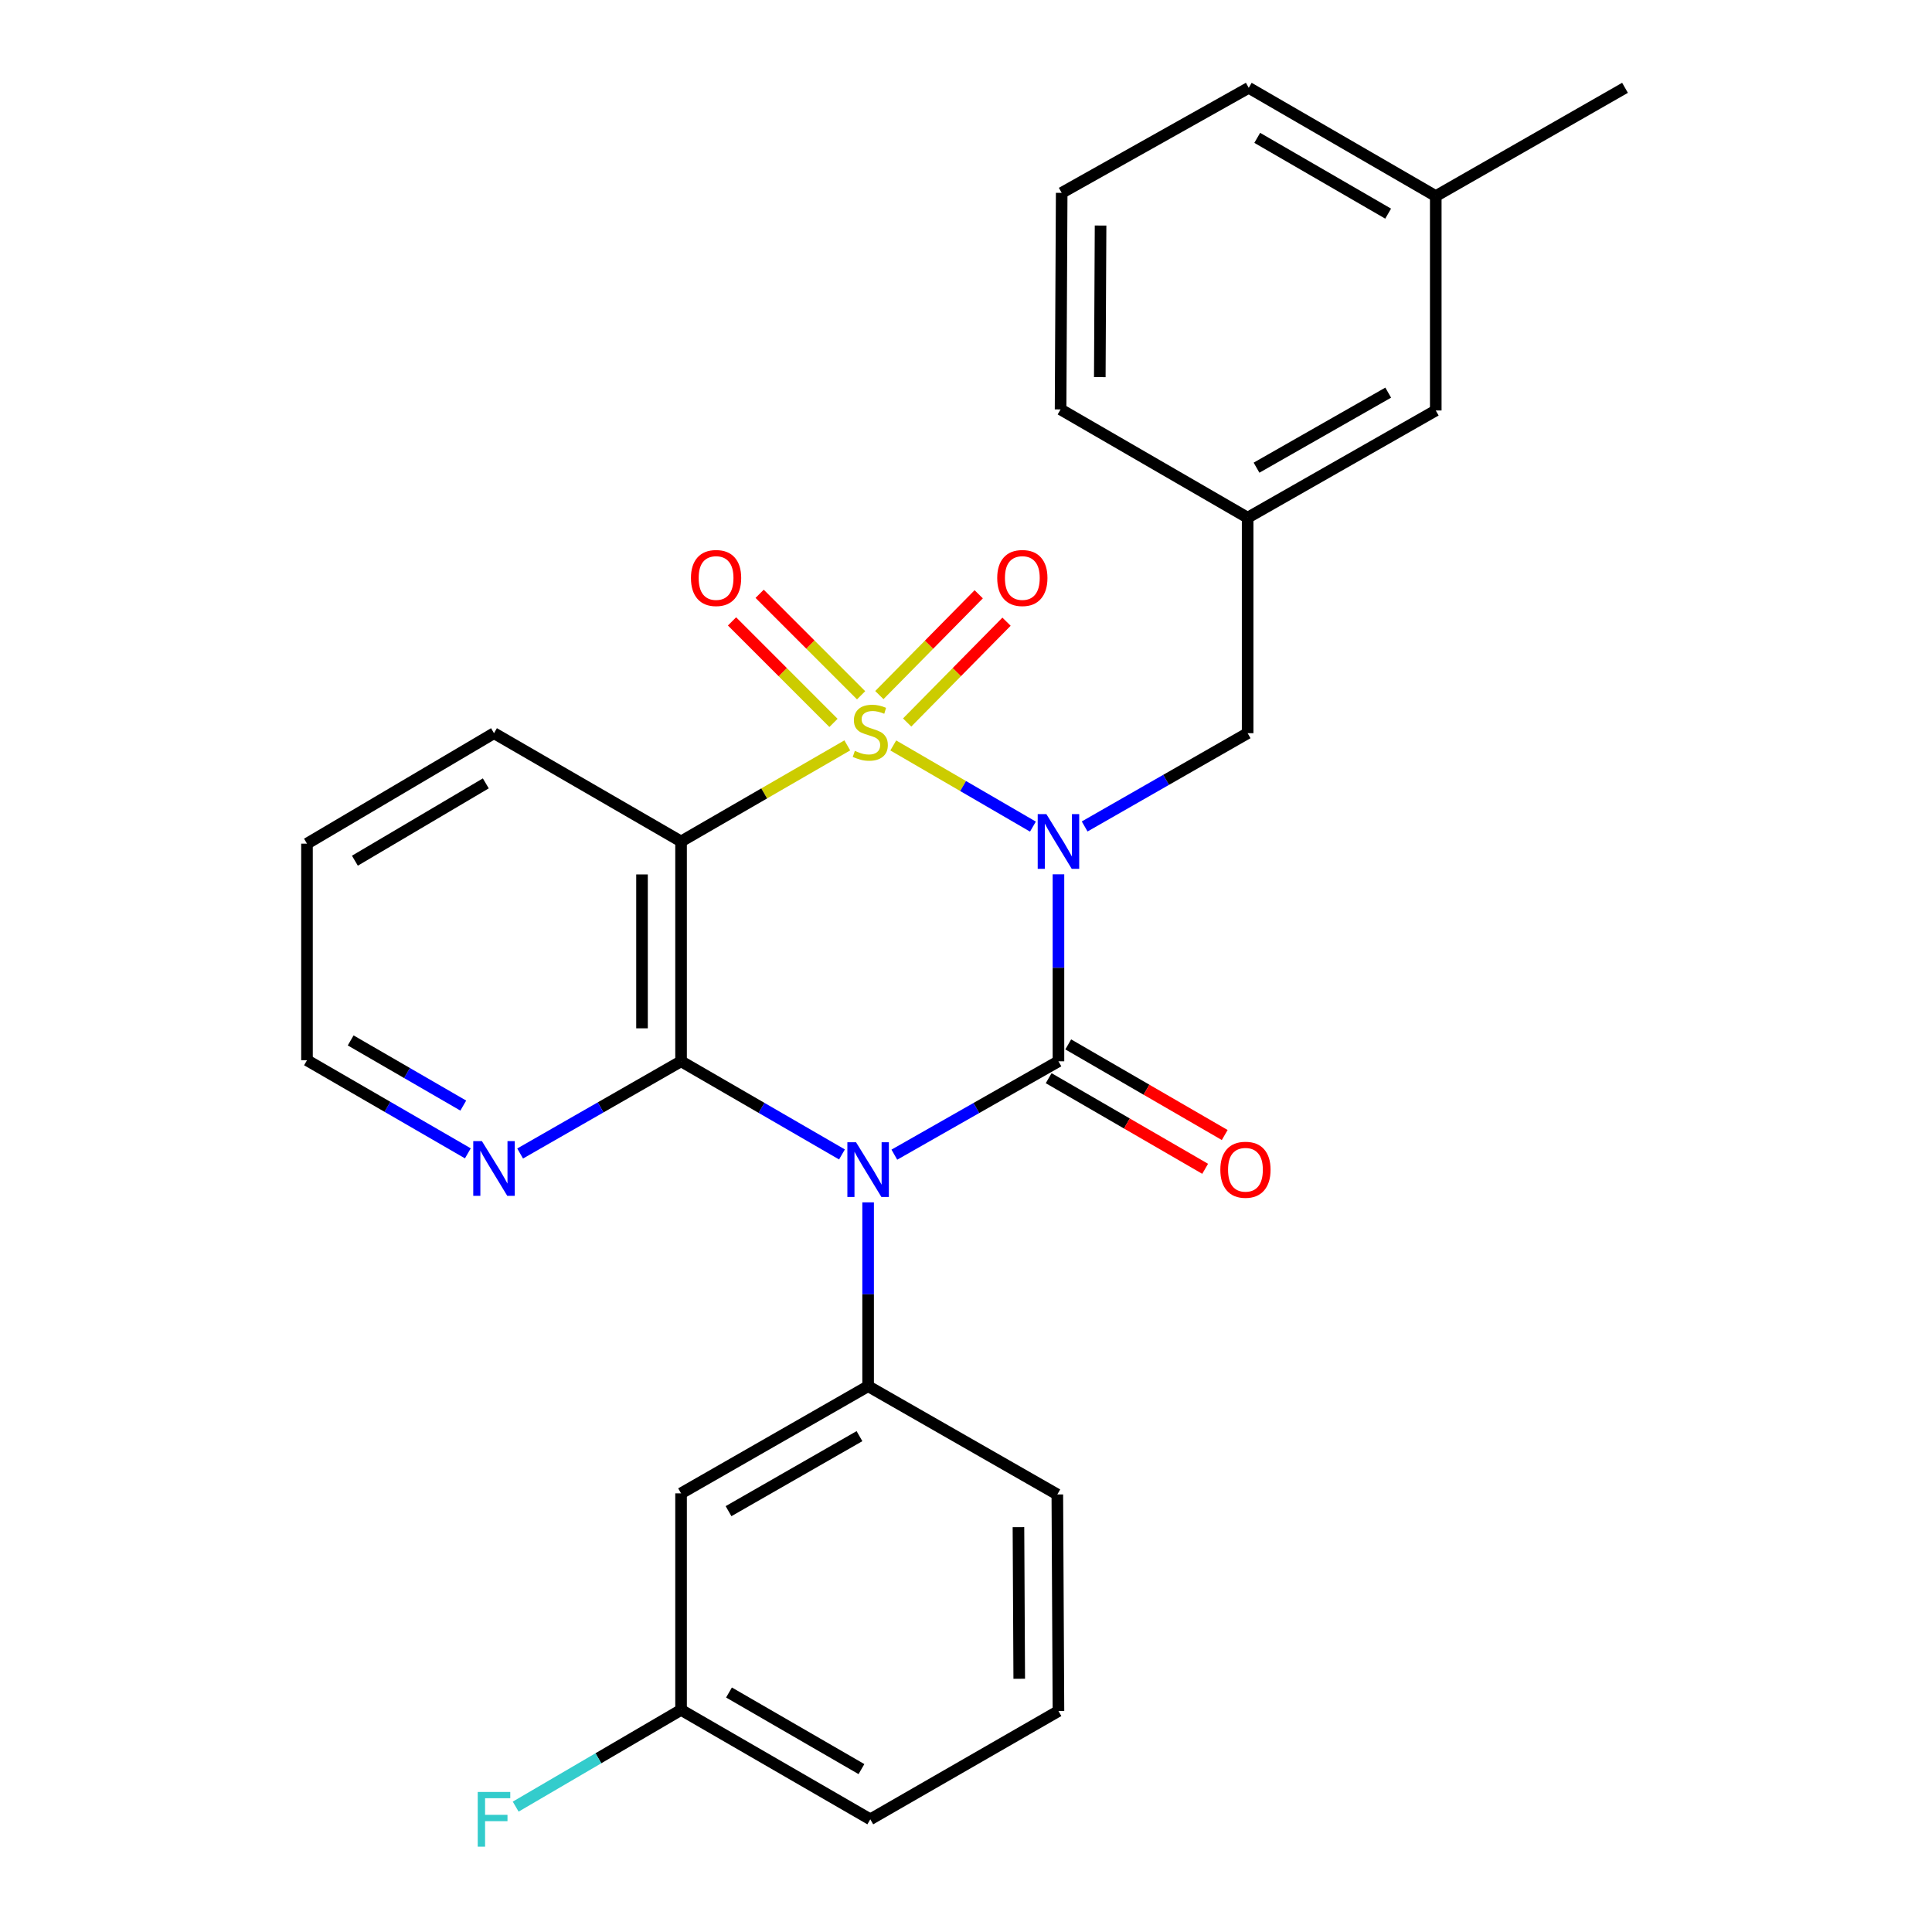 <?xml version='1.0' encoding='iso-8859-1'?>
<svg version='1.1' baseProfile='full'
              xmlns='http://www.w3.org/2000/svg'
                      xmlns:rdkit='http://www.rdkit.org/xml'
                      xmlns:xlink='http://www.w3.org/1999/xlink'
                  xml:space='preserve'
width='1000px' height='1000px' viewBox='0 0 1000 1000'>
<!-- END OF HEADER -->
<rect style='opacity:1.0;fill:#FFFFFF;stroke:none' width='1000' height='1000' x='0' y='0'> </rect>
<path class='bond-0' d='M 462.357,385.839 L 498.5,406.848' style='fill:none;fill-rule:evenodd;stroke:#CCCC00;stroke-width:6px;stroke-linecap:butt;stroke-linejoin:miter;stroke-opacity:1' />
<path class='bond-0' d='M 498.5,406.848 L 534.643,427.857' style='fill:none;fill-rule:evenodd;stroke:#0000FF;stroke-width:6px;stroke-linecap:butt;stroke-linejoin:miter;stroke-opacity:1' />
<path class='bond-3' d='M 438.553,385.807 L 395.534,410.672' style='fill:none;fill-rule:evenodd;stroke:#CCCC00;stroke-width:6px;stroke-linecap:butt;stroke-linejoin:miter;stroke-opacity:1' />
<path class='bond-3' d='M 395.534,410.672 L 352.516,435.537' style='fill:none;fill-rule:evenodd;stroke:#000000;stroke-width:6px;stroke-linecap:butt;stroke-linejoin:miter;stroke-opacity:1' />
<path class='bond-6' d='M 469.54,373.964 L 495.258,347.875' style='fill:none;fill-rule:evenodd;stroke:#CCCC00;stroke-width:6px;stroke-linecap:butt;stroke-linejoin:miter;stroke-opacity:1' />
<path class='bond-6' d='M 495.258,347.875 L 520.977,321.786' style='fill:none;fill-rule:evenodd;stroke:#FF0000;stroke-width:6px;stroke-linecap:butt;stroke-linejoin:miter;stroke-opacity:1' />
<path class='bond-6' d='M 455.147,359.776 L 480.865,333.687' style='fill:none;fill-rule:evenodd;stroke:#CCCC00;stroke-width:6px;stroke-linecap:butt;stroke-linejoin:miter;stroke-opacity:1' />
<path class='bond-6' d='M 480.865,333.687 L 506.584,307.597' style='fill:none;fill-rule:evenodd;stroke:#FF0000;stroke-width:6px;stroke-linecap:butt;stroke-linejoin:miter;stroke-opacity:1' />
<path class='bond-7' d='M 445.705,359.875 L 419.445,333.612' style='fill:none;fill-rule:evenodd;stroke:#CCCC00;stroke-width:6px;stroke-linecap:butt;stroke-linejoin:miter;stroke-opacity:1' />
<path class='bond-7' d='M 419.445,333.612 L 393.186,307.349' style='fill:none;fill-rule:evenodd;stroke:#FF0000;stroke-width:6px;stroke-linecap:butt;stroke-linejoin:miter;stroke-opacity:1' />
<path class='bond-7' d='M 431.412,374.165 L 405.153,347.902' style='fill:none;fill-rule:evenodd;stroke:#CCCC00;stroke-width:6px;stroke-linecap:butt;stroke-linejoin:miter;stroke-opacity:1' />
<path class='bond-7' d='M 405.153,347.902 L 378.894,321.639' style='fill:none;fill-rule:evenodd;stroke:#FF0000;stroke-width:6px;stroke-linecap:butt;stroke-linejoin:miter;stroke-opacity:1' />
<path class='bond-2' d='M 547.855,452.542 L 547.855,500.933' style='fill:none;fill-rule:evenodd;stroke:#0000FF;stroke-width:6px;stroke-linecap:butt;stroke-linejoin:miter;stroke-opacity:1' />
<path class='bond-2' d='M 547.855,500.933 L 547.855,549.325' style='fill:none;fill-rule:evenodd;stroke:#000000;stroke-width:6px;stroke-linecap:butt;stroke-linejoin:miter;stroke-opacity:1' />
<path class='bond-8' d='M 561.416,427.776 L 603.596,403.636' style='fill:none;fill-rule:evenodd;stroke:#0000FF;stroke-width:6px;stroke-linecap:butt;stroke-linejoin:miter;stroke-opacity:1' />
<path class='bond-8' d='M 603.596,403.636 L 645.777,379.497' style='fill:none;fill-rule:evenodd;stroke:#000000;stroke-width:6px;stroke-linecap:butt;stroke-linejoin:miter;stroke-opacity:1' />
<path class='bond-1' d='M 435.801,597.54 L 394.159,573.432' style='fill:none;fill-rule:evenodd;stroke:#0000FF;stroke-width:6px;stroke-linecap:butt;stroke-linejoin:miter;stroke-opacity:1' />
<path class='bond-1' d='M 394.159,573.432 L 352.516,549.325' style='fill:none;fill-rule:evenodd;stroke:#000000;stroke-width:6px;stroke-linecap:butt;stroke-linejoin:miter;stroke-opacity:1' />
<path class='bond-5' d='M 449.338,622.339 L 449.338,669.915' style='fill:none;fill-rule:evenodd;stroke:#0000FF;stroke-width:6px;stroke-linecap:butt;stroke-linejoin:miter;stroke-opacity:1' />
<path class='bond-5' d='M 449.338,669.915 L 449.338,717.491' style='fill:none;fill-rule:evenodd;stroke:#000000;stroke-width:6px;stroke-linecap:butt;stroke-linejoin:miter;stroke-opacity:1' />
<path class='bond-27' d='M 462.912,597.654 L 505.383,573.489' style='fill:none;fill-rule:evenodd;stroke:#0000FF;stroke-width:6px;stroke-linecap:butt;stroke-linejoin:miter;stroke-opacity:1' />
<path class='bond-27' d='M 505.383,573.489 L 547.855,549.325' style='fill:none;fill-rule:evenodd;stroke:#000000;stroke-width:6px;stroke-linecap:butt;stroke-linejoin:miter;stroke-opacity:1' />
<path class='bond-10' d='M 542.791,558.07 L 583.287,581.521' style='fill:none;fill-rule:evenodd;stroke:#000000;stroke-width:6px;stroke-linecap:butt;stroke-linejoin:miter;stroke-opacity:1' />
<path class='bond-10' d='M 583.287,581.521 L 623.783,604.973' style='fill:none;fill-rule:evenodd;stroke:#FF0000;stroke-width:6px;stroke-linecap:butt;stroke-linejoin:miter;stroke-opacity:1' />
<path class='bond-10' d='M 552.919,540.58 L 593.415,564.032' style='fill:none;fill-rule:evenodd;stroke:#000000;stroke-width:6px;stroke-linecap:butt;stroke-linejoin:miter;stroke-opacity:1' />
<path class='bond-10' d='M 593.415,564.032 L 633.911,587.484' style='fill:none;fill-rule:evenodd;stroke:#FF0000;stroke-width:6px;stroke-linecap:butt;stroke-linejoin:miter;stroke-opacity:1' />
<path class='bond-4' d='M 352.516,435.537 L 352.516,549.325' style='fill:none;fill-rule:evenodd;stroke:#000000;stroke-width:6px;stroke-linecap:butt;stroke-linejoin:miter;stroke-opacity:1' />
<path class='bond-4' d='M 332.305,452.605 L 332.305,532.257' style='fill:none;fill-rule:evenodd;stroke:#000000;stroke-width:6px;stroke-linecap:butt;stroke-linejoin:miter;stroke-opacity:1' />
<path class='bond-14' d='M 352.516,435.537 L 255.695,379.497' style='fill:none;fill-rule:evenodd;stroke:#000000;stroke-width:6px;stroke-linecap:butt;stroke-linejoin:miter;stroke-opacity:1' />
<path class='bond-9' d='M 352.516,549.325 L 310.87,573.188' style='fill:none;fill-rule:evenodd;stroke:#000000;stroke-width:6px;stroke-linecap:butt;stroke-linejoin:miter;stroke-opacity:1' />
<path class='bond-9' d='M 310.87,573.188 L 269.224,597.051' style='fill:none;fill-rule:evenodd;stroke:#0000FF;stroke-width:6px;stroke-linecap:butt;stroke-linejoin:miter;stroke-opacity:1' />
<path class='bond-11' d='M 449.338,717.491 L 352.516,772.959' style='fill:none;fill-rule:evenodd;stroke:#000000;stroke-width:6px;stroke-linecap:butt;stroke-linejoin:miter;stroke-opacity:1' />
<path class='bond-11' d='M 444.861,743.348 L 377.086,782.176' style='fill:none;fill-rule:evenodd;stroke:#000000;stroke-width:6px;stroke-linecap:butt;stroke-linejoin:miter;stroke-opacity:1' />
<path class='bond-16' d='M 449.338,717.491 L 547.271,773.531' style='fill:none;fill-rule:evenodd;stroke:#000000;stroke-width:6px;stroke-linecap:butt;stroke-linejoin:miter;stroke-opacity:1' />
<path class='bond-12' d='M 645.777,379.497 L 645.777,267.955' style='fill:none;fill-rule:evenodd;stroke:#000000;stroke-width:6px;stroke-linecap:butt;stroke-linejoin:miter;stroke-opacity:1' />
<path class='bond-28' d='M 242.159,596.97 L 200.527,572.878' style='fill:none;fill-rule:evenodd;stroke:#0000FF;stroke-width:6px;stroke-linecap:butt;stroke-linejoin:miter;stroke-opacity:1' />
<path class='bond-28' d='M 200.527,572.878 L 158.895,548.786' style='fill:none;fill-rule:evenodd;stroke:#000000;stroke-width:6px;stroke-linecap:butt;stroke-linejoin:miter;stroke-opacity:1' />
<path class='bond-28' d='M 239.792,572.25 L 210.65,555.385' style='fill:none;fill-rule:evenodd;stroke:#0000FF;stroke-width:6px;stroke-linecap:butt;stroke-linejoin:miter;stroke-opacity:1' />
<path class='bond-28' d='M 210.65,555.385 L 181.508,538.52' style='fill:none;fill-rule:evenodd;stroke:#000000;stroke-width:6px;stroke-linecap:butt;stroke-linejoin:miter;stroke-opacity:1' />
<path class='bond-13' d='M 352.516,772.959 L 352.516,885.04' style='fill:none;fill-rule:evenodd;stroke:#000000;stroke-width:6px;stroke-linecap:butt;stroke-linejoin:miter;stroke-opacity:1' />
<path class='bond-15' d='M 645.777,267.955 L 743.149,212.464' style='fill:none;fill-rule:evenodd;stroke:#000000;stroke-width:6px;stroke-linecap:butt;stroke-linejoin:miter;stroke-opacity:1' />
<path class='bond-15' d='M 650.376,242.071 L 718.536,203.228' style='fill:none;fill-rule:evenodd;stroke:#000000;stroke-width:6px;stroke-linecap:butt;stroke-linejoin:miter;stroke-opacity:1' />
<path class='bond-22' d='M 645.777,267.955 L 548.955,211.914' style='fill:none;fill-rule:evenodd;stroke:#000000;stroke-width:6px;stroke-linecap:butt;stroke-linejoin:miter;stroke-opacity:1' />
<path class='bond-17' d='M 352.516,885.04 L 309.718,910.075' style='fill:none;fill-rule:evenodd;stroke:#000000;stroke-width:6px;stroke-linecap:butt;stroke-linejoin:miter;stroke-opacity:1' />
<path class='bond-17' d='M 309.718,910.075 L 266.919,935.11' style='fill:none;fill-rule:evenodd;stroke:#33CCCC;stroke-width:6px;stroke-linecap:butt;stroke-linejoin:miter;stroke-opacity:1' />
<path class='bond-30' d='M 352.516,885.04 L 450.461,941.675' style='fill:none;fill-rule:evenodd;stroke:#000000;stroke-width:6px;stroke-linecap:butt;stroke-linejoin:miter;stroke-opacity:1' />
<path class='bond-30' d='M 377.325,876.039 L 445.886,915.684' style='fill:none;fill-rule:evenodd;stroke:#000000;stroke-width:6px;stroke-linecap:butt;stroke-linejoin:miter;stroke-opacity:1' />
<path class='bond-26' d='M 255.695,379.497 L 158.895,436.671' style='fill:none;fill-rule:evenodd;stroke:#000000;stroke-width:6px;stroke-linecap:butt;stroke-linejoin:miter;stroke-opacity:1' />
<path class='bond-26' d='M 251.453,405.475 L 183.694,445.497' style='fill:none;fill-rule:evenodd;stroke:#000000;stroke-width:6px;stroke-linecap:butt;stroke-linejoin:miter;stroke-opacity:1' />
<path class='bond-18' d='M 743.149,212.464 L 743.149,101.495' style='fill:none;fill-rule:evenodd;stroke:#000000;stroke-width:6px;stroke-linecap:butt;stroke-linejoin:miter;stroke-opacity:1' />
<path class='bond-19' d='M 547.271,773.531 L 547.855,885.635' style='fill:none;fill-rule:evenodd;stroke:#000000;stroke-width:6px;stroke-linecap:butt;stroke-linejoin:miter;stroke-opacity:1' />
<path class='bond-19' d='M 527.148,790.452 L 527.557,868.925' style='fill:none;fill-rule:evenodd;stroke:#000000;stroke-width:6px;stroke-linecap:butt;stroke-linejoin:miter;stroke-opacity:1' />
<path class='bond-25' d='M 743.149,101.495 L 841.105,45.455' style='fill:none;fill-rule:evenodd;stroke:#000000;stroke-width:6px;stroke-linecap:butt;stroke-linejoin:miter;stroke-opacity:1' />
<path class='bond-29' d='M 743.149,101.495 L 646.35,45.455' style='fill:none;fill-rule:evenodd;stroke:#000000;stroke-width:6px;stroke-linecap:butt;stroke-linejoin:miter;stroke-opacity:1' />
<path class='bond-29' d='M 718.503,110.58 L 650.743,71.352' style='fill:none;fill-rule:evenodd;stroke:#000000;stroke-width:6px;stroke-linecap:butt;stroke-linejoin:miter;stroke-opacity:1' />
<path class='bond-23' d='M 547.855,885.635 L 450.461,941.675' style='fill:none;fill-rule:evenodd;stroke:#000000;stroke-width:6px;stroke-linecap:butt;stroke-linejoin:miter;stroke-opacity:1' />
<path class='bond-20' d='M 549.528,99.822 L 548.955,211.914' style='fill:none;fill-rule:evenodd;stroke:#000000;stroke-width:6px;stroke-linecap:butt;stroke-linejoin:miter;stroke-opacity:1' />
<path class='bond-20' d='M 569.653,116.739 L 569.252,195.204' style='fill:none;fill-rule:evenodd;stroke:#000000;stroke-width:6px;stroke-linecap:butt;stroke-linejoin:miter;stroke-opacity:1' />
<path class='bond-24' d='M 549.528,99.822 L 646.35,45.455' style='fill:none;fill-rule:evenodd;stroke:#000000;stroke-width:6px;stroke-linecap:butt;stroke-linejoin:miter;stroke-opacity:1' />
<path class='bond-21' d='M 158.895,548.786 L 158.895,436.671' style='fill:none;fill-rule:evenodd;stroke:#000000;stroke-width:6px;stroke-linecap:butt;stroke-linejoin:miter;stroke-opacity:1' />
<path  class='atom-0' d='M 442.461 388.644
Q 442.781 388.764, 444.101 389.324
Q 445.421 389.884, 446.861 390.244
Q 448.341 390.564, 449.781 390.564
Q 452.461 390.564, 454.021 389.284
Q 455.581 387.964, 455.581 385.684
Q 455.581 384.124, 454.781 383.164
Q 454.021 382.204, 452.821 381.684
Q 451.621 381.164, 449.621 380.564
Q 447.101 379.804, 445.581 379.084
Q 444.101 378.364, 443.021 376.844
Q 441.981 375.324, 441.981 372.764
Q 441.981 369.204, 444.381 367.004
Q 446.821 364.804, 451.621 364.804
Q 454.901 364.804, 458.621 366.364
L 457.701 369.444
Q 454.301 368.044, 451.741 368.044
Q 448.981 368.044, 447.461 369.204
Q 445.941 370.324, 445.981 372.284
Q 445.981 373.804, 446.741 374.724
Q 447.541 375.644, 448.661 376.164
Q 449.821 376.684, 451.741 377.284
Q 454.301 378.084, 455.821 378.884
Q 457.341 379.684, 458.421 381.324
Q 459.541 382.924, 459.541 385.684
Q 459.541 389.604, 456.901 391.724
Q 454.301 393.804, 449.941 393.804
Q 447.421 393.804, 445.501 393.244
Q 443.621 392.724, 441.381 391.804
L 442.461 388.644
' fill='#CCCC00'/>
<path  class='atom-1' d='M 541.595 421.377
L 550.875 436.377
Q 551.795 437.857, 553.275 440.537
Q 554.755 443.217, 554.835 443.377
L 554.835 421.377
L 558.595 421.377
L 558.595 449.697
L 554.715 449.697
L 544.755 433.297
Q 543.595 431.377, 542.355 429.177
Q 541.155 426.977, 540.795 426.297
L 540.795 449.697
L 537.115 449.697
L 537.115 421.377
L 541.595 421.377
' fill='#0000FF'/>
<path  class='atom-2' d='M 443.078 591.216
L 452.358 606.216
Q 453.278 607.696, 454.758 610.376
Q 456.238 613.056, 456.318 613.216
L 456.318 591.216
L 460.078 591.216
L 460.078 619.536
L 456.198 619.536
L 446.238 603.136
Q 445.078 601.216, 443.838 599.016
Q 442.638 596.816, 442.278 596.136
L 442.278 619.536
L 438.598 619.536
L 438.598 591.216
L 443.078 591.216
' fill='#0000FF'/>
<path  class='atom-7' d='M 516.16 299.171
Q 516.16 292.371, 519.52 288.571
Q 522.88 284.771, 529.16 284.771
Q 535.44 284.771, 538.8 288.571
Q 542.16 292.371, 542.16 299.171
Q 542.16 306.051, 538.76 309.971
Q 535.36 313.851, 529.16 313.851
Q 522.92 313.851, 519.52 309.971
Q 516.16 306.091, 516.16 299.171
M 529.16 310.651
Q 533.48 310.651, 535.8 307.771
Q 538.16 304.851, 538.16 299.171
Q 538.16 293.611, 535.8 290.811
Q 533.48 287.971, 529.16 287.971
Q 524.84 287.971, 522.48 290.771
Q 520.16 293.571, 520.16 299.171
Q 520.16 304.891, 522.48 307.771
Q 524.84 310.651, 529.16 310.651
' fill='#FF0000'/>
<path  class='atom-8' d='M 357.639 299.171
Q 357.639 292.371, 360.999 288.571
Q 364.359 284.771, 370.639 284.771
Q 376.919 284.771, 380.279 288.571
Q 383.639 292.371, 383.639 299.171
Q 383.639 306.051, 380.239 309.971
Q 376.839 313.851, 370.639 313.851
Q 364.399 313.851, 360.999 309.971
Q 357.639 306.091, 357.639 299.171
M 370.639 310.651
Q 374.959 310.651, 377.279 307.771
Q 379.639 304.851, 379.639 299.171
Q 379.639 293.611, 377.279 290.811
Q 374.959 287.971, 370.639 287.971
Q 366.319 287.971, 363.959 290.771
Q 361.639 293.571, 361.639 299.171
Q 361.639 304.891, 363.959 307.771
Q 366.319 310.651, 370.639 310.651
' fill='#FF0000'/>
<path  class='atom-10' d='M 249.435 590.644
L 258.715 605.644
Q 259.635 607.124, 261.115 609.804
Q 262.595 612.484, 262.675 612.644
L 262.675 590.644
L 266.435 590.644
L 266.435 618.964
L 262.555 618.964
L 252.595 602.564
Q 251.435 600.644, 250.195 598.444
Q 248.995 596.244, 248.635 595.564
L 248.635 618.964
L 244.955 618.964
L 244.955 590.644
L 249.435 590.644
' fill='#0000FF'/>
<path  class='atom-11' d='M 631.643 605.456
Q 631.643 598.656, 635.003 594.856
Q 638.363 591.056, 644.643 591.056
Q 650.923 591.056, 654.283 594.856
Q 657.643 598.656, 657.643 605.456
Q 657.643 612.336, 654.243 616.256
Q 650.843 620.136, 644.643 620.136
Q 638.403 620.136, 635.003 616.256
Q 631.643 612.376, 631.643 605.456
M 644.643 616.936
Q 648.963 616.936, 651.283 614.056
Q 653.643 611.136, 653.643 605.456
Q 653.643 599.896, 651.283 597.096
Q 648.963 594.256, 644.643 594.256
Q 640.323 594.256, 637.963 597.056
Q 635.643 599.856, 635.643 605.456
Q 635.643 611.176, 637.963 614.056
Q 640.323 616.936, 644.643 616.936
' fill='#FF0000'/>
<path  class='atom-18' d='M 247.275 927.515
L 264.115 927.515
L 264.115 930.755
L 251.075 930.755
L 251.075 939.355
L 262.675 939.355
L 262.675 942.635
L 251.075 942.635
L 251.075 955.835
L 247.275 955.835
L 247.275 927.515
' fill='#33CCCC'/>
</svg>
